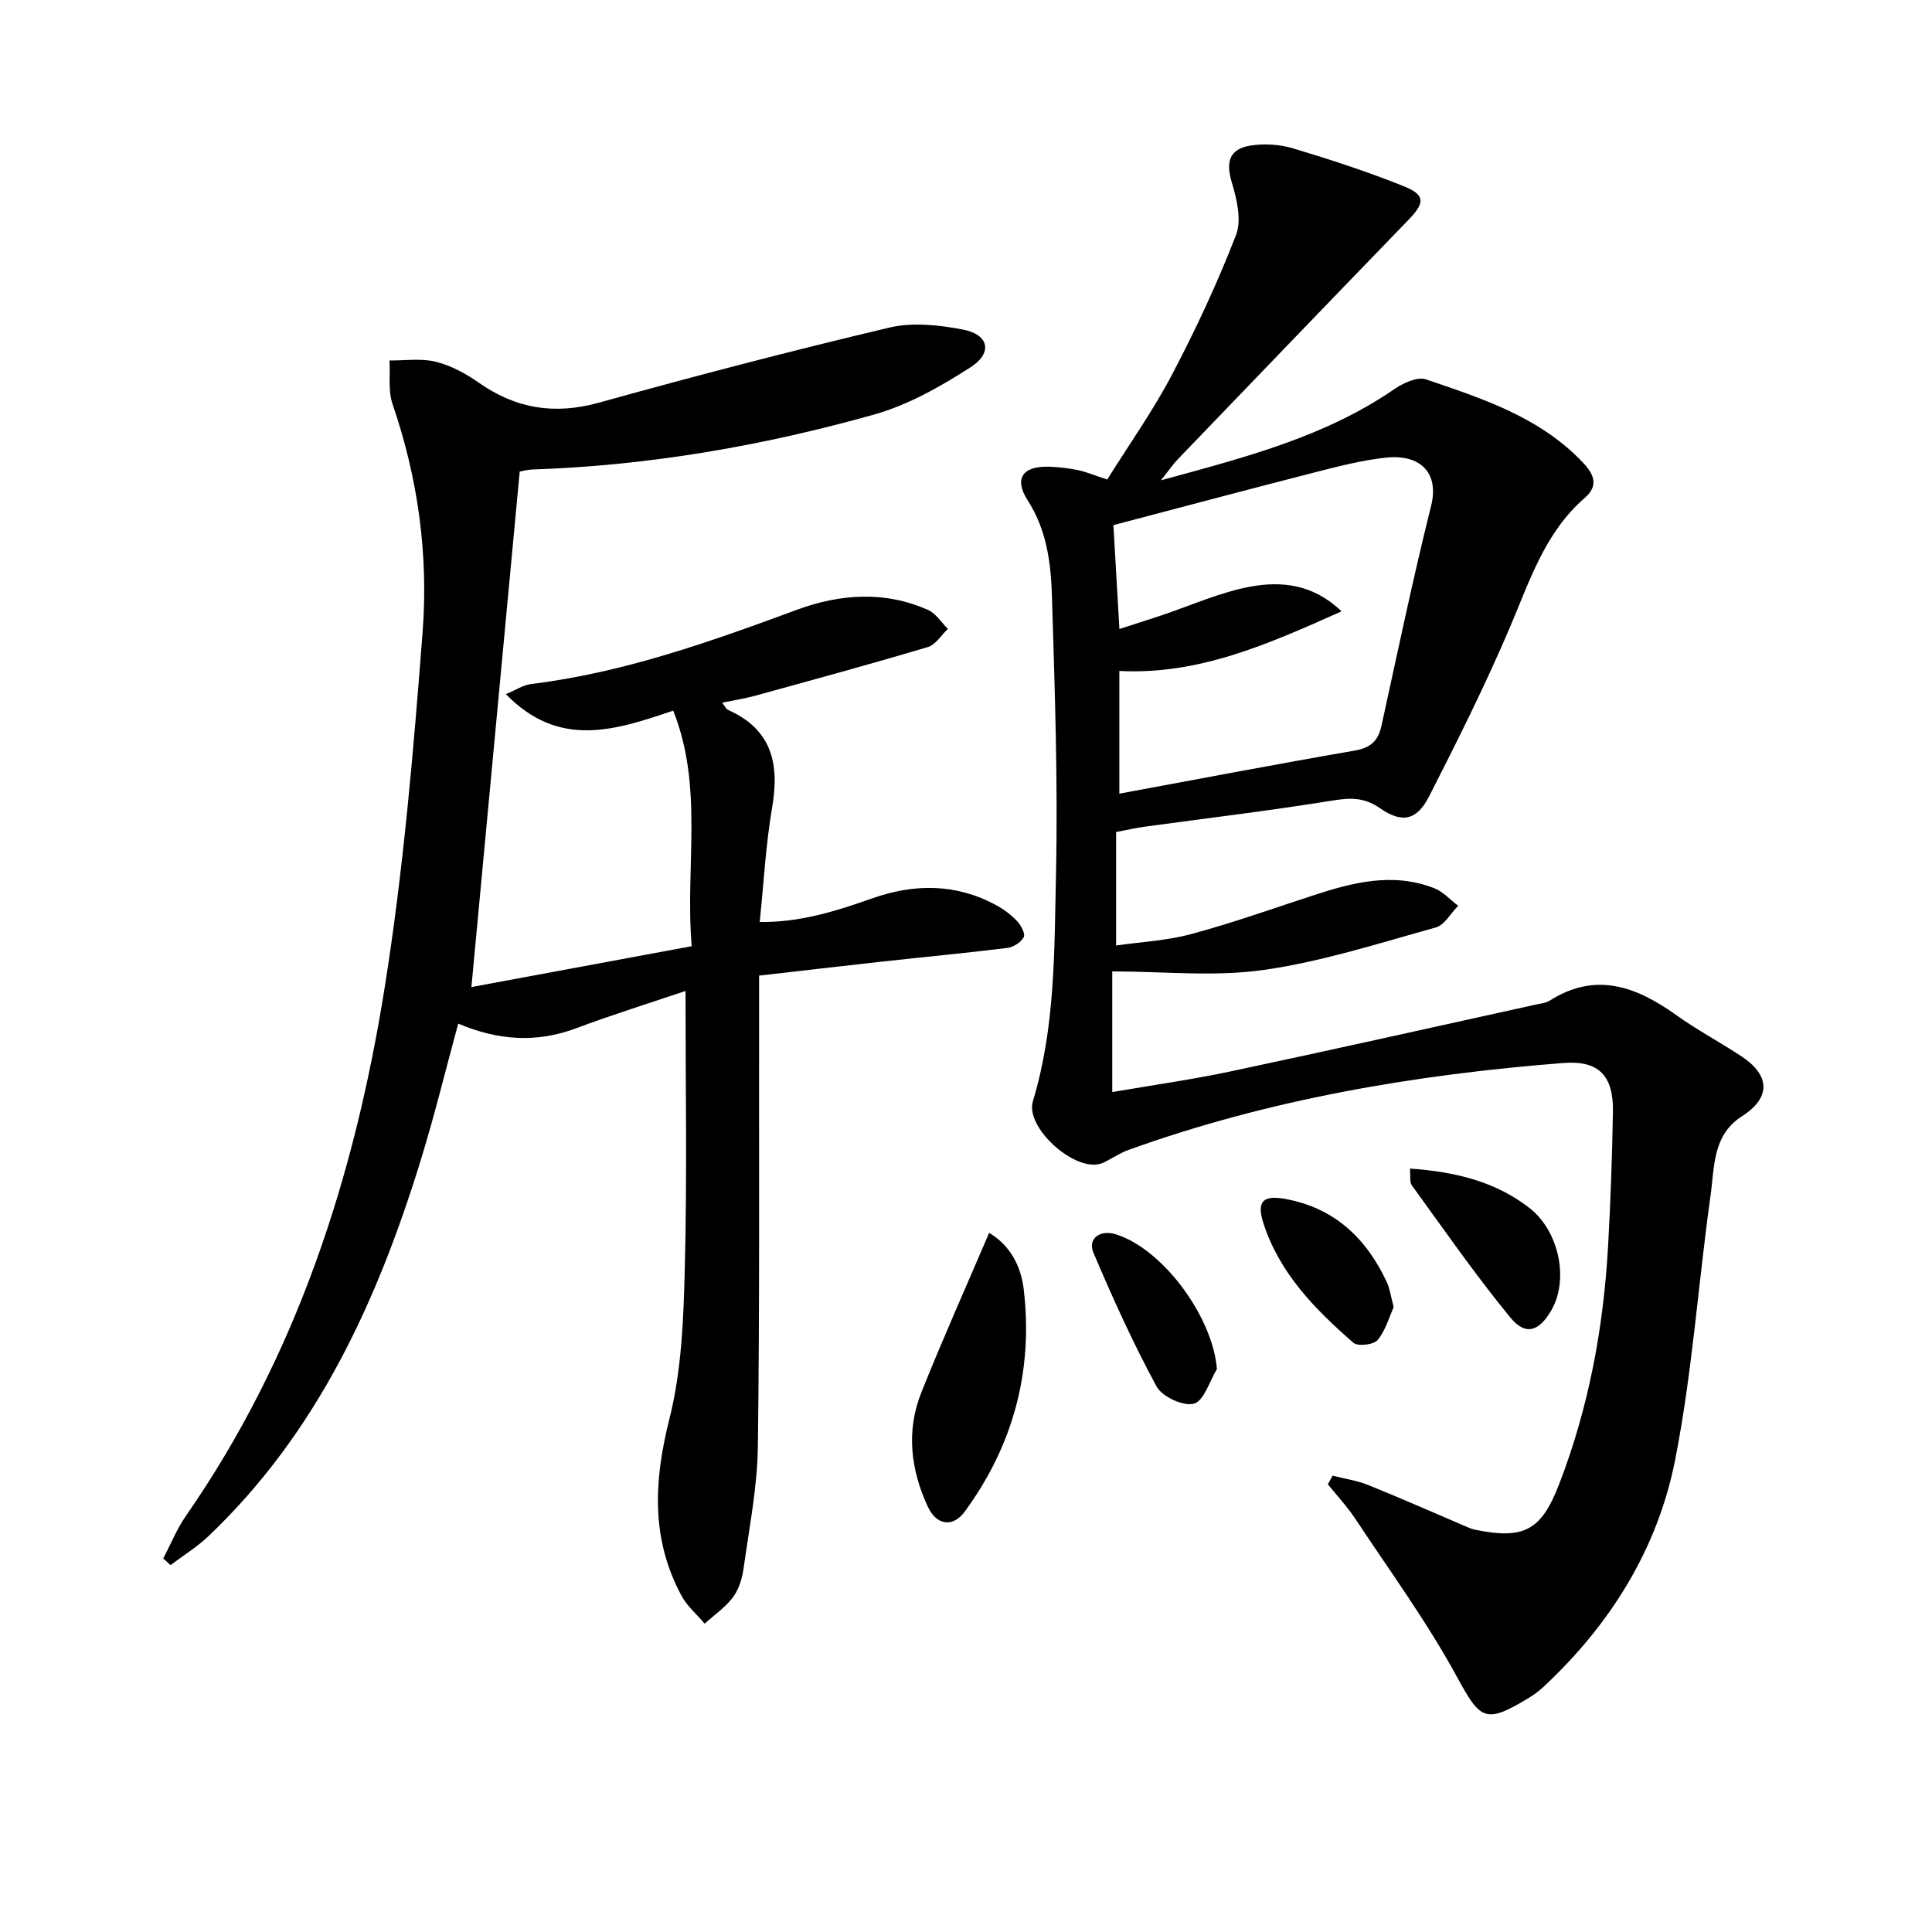 <svg enable-background="new 0 0 400 400" viewBox="0 0 400 400" xmlns="http://www.w3.org/2000/svg"><path d="m275.9 305.52c2.48.64 5.07 1.01 7.43 1.96 6.91 2.79 13.72 5.81 20.57 8.73.46.2.93.38 1.41.48 10.26 2.12 13.8.19 17.54-9.53 6.08-15.79 9.13-32.22 10.08-49.06.52-9.29.85-18.61 1.01-27.91.13-7.43-2.88-10.69-10.26-10.11-30.73 2.41-60.96 7.52-90.09 18.02-1.55.56-2.96 1.5-4.44 2.26-.44.23-.89.47-1.37.6-5.47 1.54-15.57-7.55-13.93-12.97 4.66-15.36 4.43-31.23 4.78-46.94.42-19.12-.25-38.28-.83-57.41-.21-6.91-1.01-13.78-5.01-20.01-2.95-4.59-1.03-7.18 4.44-7 1.98.07 3.99.29 5.93.7 1.77.37 3.47 1.1 6.08 1.95 4.43-7.1 9.42-14.13 13.4-21.69 4.94-9.38 9.43-19.04 13.26-28.92 1.2-3.08.18-7.42-.86-10.87-1.27-4.21-.58-6.96 3.86-7.66 2.85-.45 6.05-.25 8.82.58 7.75 2.33 15.47 4.84 22.97 7.86 4.45 1.79 4.3 3.44.91 6.95-15.95 16.48-31.85 33.02-47.74 49.55-.99 1.02-1.79 2.22-3.5 4.36 17.6-4.79 33.95-9.02 48.22-18.81 1.87-1.29 4.84-2.7 6.64-2.09 11.76 4 23.67 7.83 32.61 17.34 2.48 2.64 2.94 4.88.31 7.17-8.3 7.2-11.43 17.21-15.54 26.86-5.06 11.88-10.85 23.47-16.72 34.97-2.53 4.96-5.58 5.65-10.2 2.43-3.42-2.39-6.42-2.12-10.22-1.5-12.78 2.07-25.64 3.59-38.47 5.35-1.78.24-3.53.65-5.91 1.1v23.49c4.9-.71 10.35-.97 15.5-2.35 8.47-2.27 16.77-5.23 25.11-7.96 8.29-2.72 16.64-4.91 25.24-1.55 1.85.72 3.32 2.4 4.97 3.64-1.54 1.55-2.83 4-4.66 4.5-11.8 3.27-23.58 7.08-35.63 8.79-10.18 1.45-20.73.3-31.33.3v24.98c8.42-1.45 16.58-2.59 24.61-4.3 21.07-4.47 42.08-9.19 63.11-13.82.97-.21 2.05-.31 2.86-.82 9.59-6.07 17.98-2.87 26.24 3.04 4.32 3.09 9.06 5.59 13.49 8.53 5.99 3.98 6 8.59.09 12.36-6.16 3.92-5.7 10.56-6.53 16.45-2.56 18.24-3.78 36.72-7.34 54.75-3.64 18.47-13.47 34.15-27.36 47.06-.96.9-2.08 1.67-3.21 2.35-8.81 5.33-9.81 4.25-14.64-4.61-6.17-11.32-13.84-21.82-20.97-32.6-1.68-2.54-3.79-4.8-5.71-7.18.34-.61.66-1.2.98-1.79zm1.85-178.95c-15.35 6.88-29.68 13.2-46 12.34v25.41c16.44-3.04 32.53-6.12 48.68-8.91 3.3-.57 4.89-1.98 5.58-5.11 3.34-15.22 6.52-30.48 10.29-45.59 1.69-6.8-2.21-10.72-9.35-9.96-4.93.52-9.8 1.79-14.62 3.02-13.86 3.54-27.68 7.24-41.81 10.95.36 6.16.78 13.53 1.24 21.51 3.18-1.03 5.82-1.87 8.45-2.74 6.27-2.08 12.4-4.91 18.83-6.06 6.27-1.12 12.83-.52 18.71 5.14z"/><path d="m141.93 205.17c-7.31 2.47-15.06 4.88-22.65 7.72-8.23 3.09-16.15 2.52-24.41-.96-2.57 9.42-4.9 19.02-7.81 28.44-8.97 29.06-21.38 56.24-43.88 77.66-2.38 2.26-5.24 4.02-7.87 6.01-.51-.46-1.02-.92-1.52-1.38 1.57-2.97 2.84-6.14 4.74-8.87 22.87-32.95 34.86-70.15 41.09-109.19 3.9-24.4 5.99-49.14 7.88-73.8 1.22-15.95-.96-31.8-6.22-47.12-.95-2.76-.46-6.02-.64-9.05 3.2.04 6.53-.48 9.55.26 3.14.77 6.21 2.43 8.89 4.31 7.71 5.41 15.71 6.73 24.91 4.17 19.97-5.55 40.03-10.79 60.2-15.56 4.78-1.13 10.24-.52 15.17.42 5.37 1.02 6.23 4.82 1.6 7.8-6.2 3.98-12.91 7.8-19.93 9.78-23.07 6.49-46.62 10.57-70.65 11.39-1.28.04-2.56.39-2.78.43-3.34 35.6-6.62 70.61-10 106.73 14.33-2.66 29.65-5.5 45.61-8.46-1.4-16.49 2.53-32.85-3.83-48.77-12.18 4.14-23.66 7.85-34.64-3.41 2.13-.89 3.6-1.9 5.16-2.09 19.13-2.34 37.08-8.73 55.03-15.36 8.9-3.29 18.23-4.01 27.24.03 1.62.73 2.74 2.58 4.08 3.91-1.37 1.29-2.53 3.27-4.13 3.75-11.9 3.55-23.89 6.81-35.86 10.11-2.07.57-4.22.89-6.74 1.41.5.64.76 1.3 1.23 1.51 9.08 4.04 10.67 11.17 9.11 20.21-1.32 7.64-1.71 15.45-2.57 23.68 8.39.13 15.91-2.28 23.37-4.91 8.72-3.06 17.29-3.05 25.56 1.42 1.58.85 3.1 1.99 4.33 3.29.82.87 1.78 2.63 1.41 3.34-.55 1.07-2.15 2.08-3.41 2.24-8.57 1.06-17.17 1.87-25.75 2.81-8.38.92-16.76 1.91-25.64 2.92v6.5c-.04 30.33.14 60.67-.25 90.99-.11 8.41-1.79 16.81-2.95 25.18-.29 2.08-.96 4.36-2.19 6.01-1.57 2.11-3.88 3.68-5.87 5.49-1.62-1.91-3.64-3.61-4.8-5.77-6.37-11.82-5.73-23.86-2.49-36.69 2.52-10.01 2.91-20.7 3.17-31.12.49-18.78.15-37.59.15-57.41z"/><path d="m204.79 255.25c4.32 2.55 6.59 6.85 7.16 11.68 1.98 16.86-2.14 32.25-12.17 45.98-2.47 3.38-5.86 2.96-7.69-.98-3.56-7.67-4.51-15.7-1.33-23.65 4.38-10.97 9.21-21.75 14.03-33.03z"/><path d="m291.92 241.94c9.39.67 17.64 2.66 24.7 8.13 6.14 4.75 8.25 14.76 4.6 21.15-2.54 4.44-5.35 5.42-8.52 1.56-7.22-8.79-13.72-18.18-20.41-27.39-.49-.68-.23-1.89-.37-3.45z"/><path d="m251.95 283.45c-1.55 2.53-2.66 6.57-4.75 7.16-2.15.61-6.58-1.42-7.73-3.53-4.86-8.96-9.09-18.3-13.08-27.7-1.25-2.95 1.35-4.83 4.59-3.84 9.78 3.01 20.13 17.13 20.97 27.91z"/><path d="m288.55 270.62c-.9 1.98-1.65 4.78-3.33 6.82-.81.98-4.1 1.36-5.01.57-7.93-6.91-15.29-14.38-18.64-24.77-1.44-4.47-.1-5.85 4.5-5.02 10.22 1.86 16.81 8.14 21.06 17.24.61 1.32.8 2.83 1.42 5.16z"/></svg>
